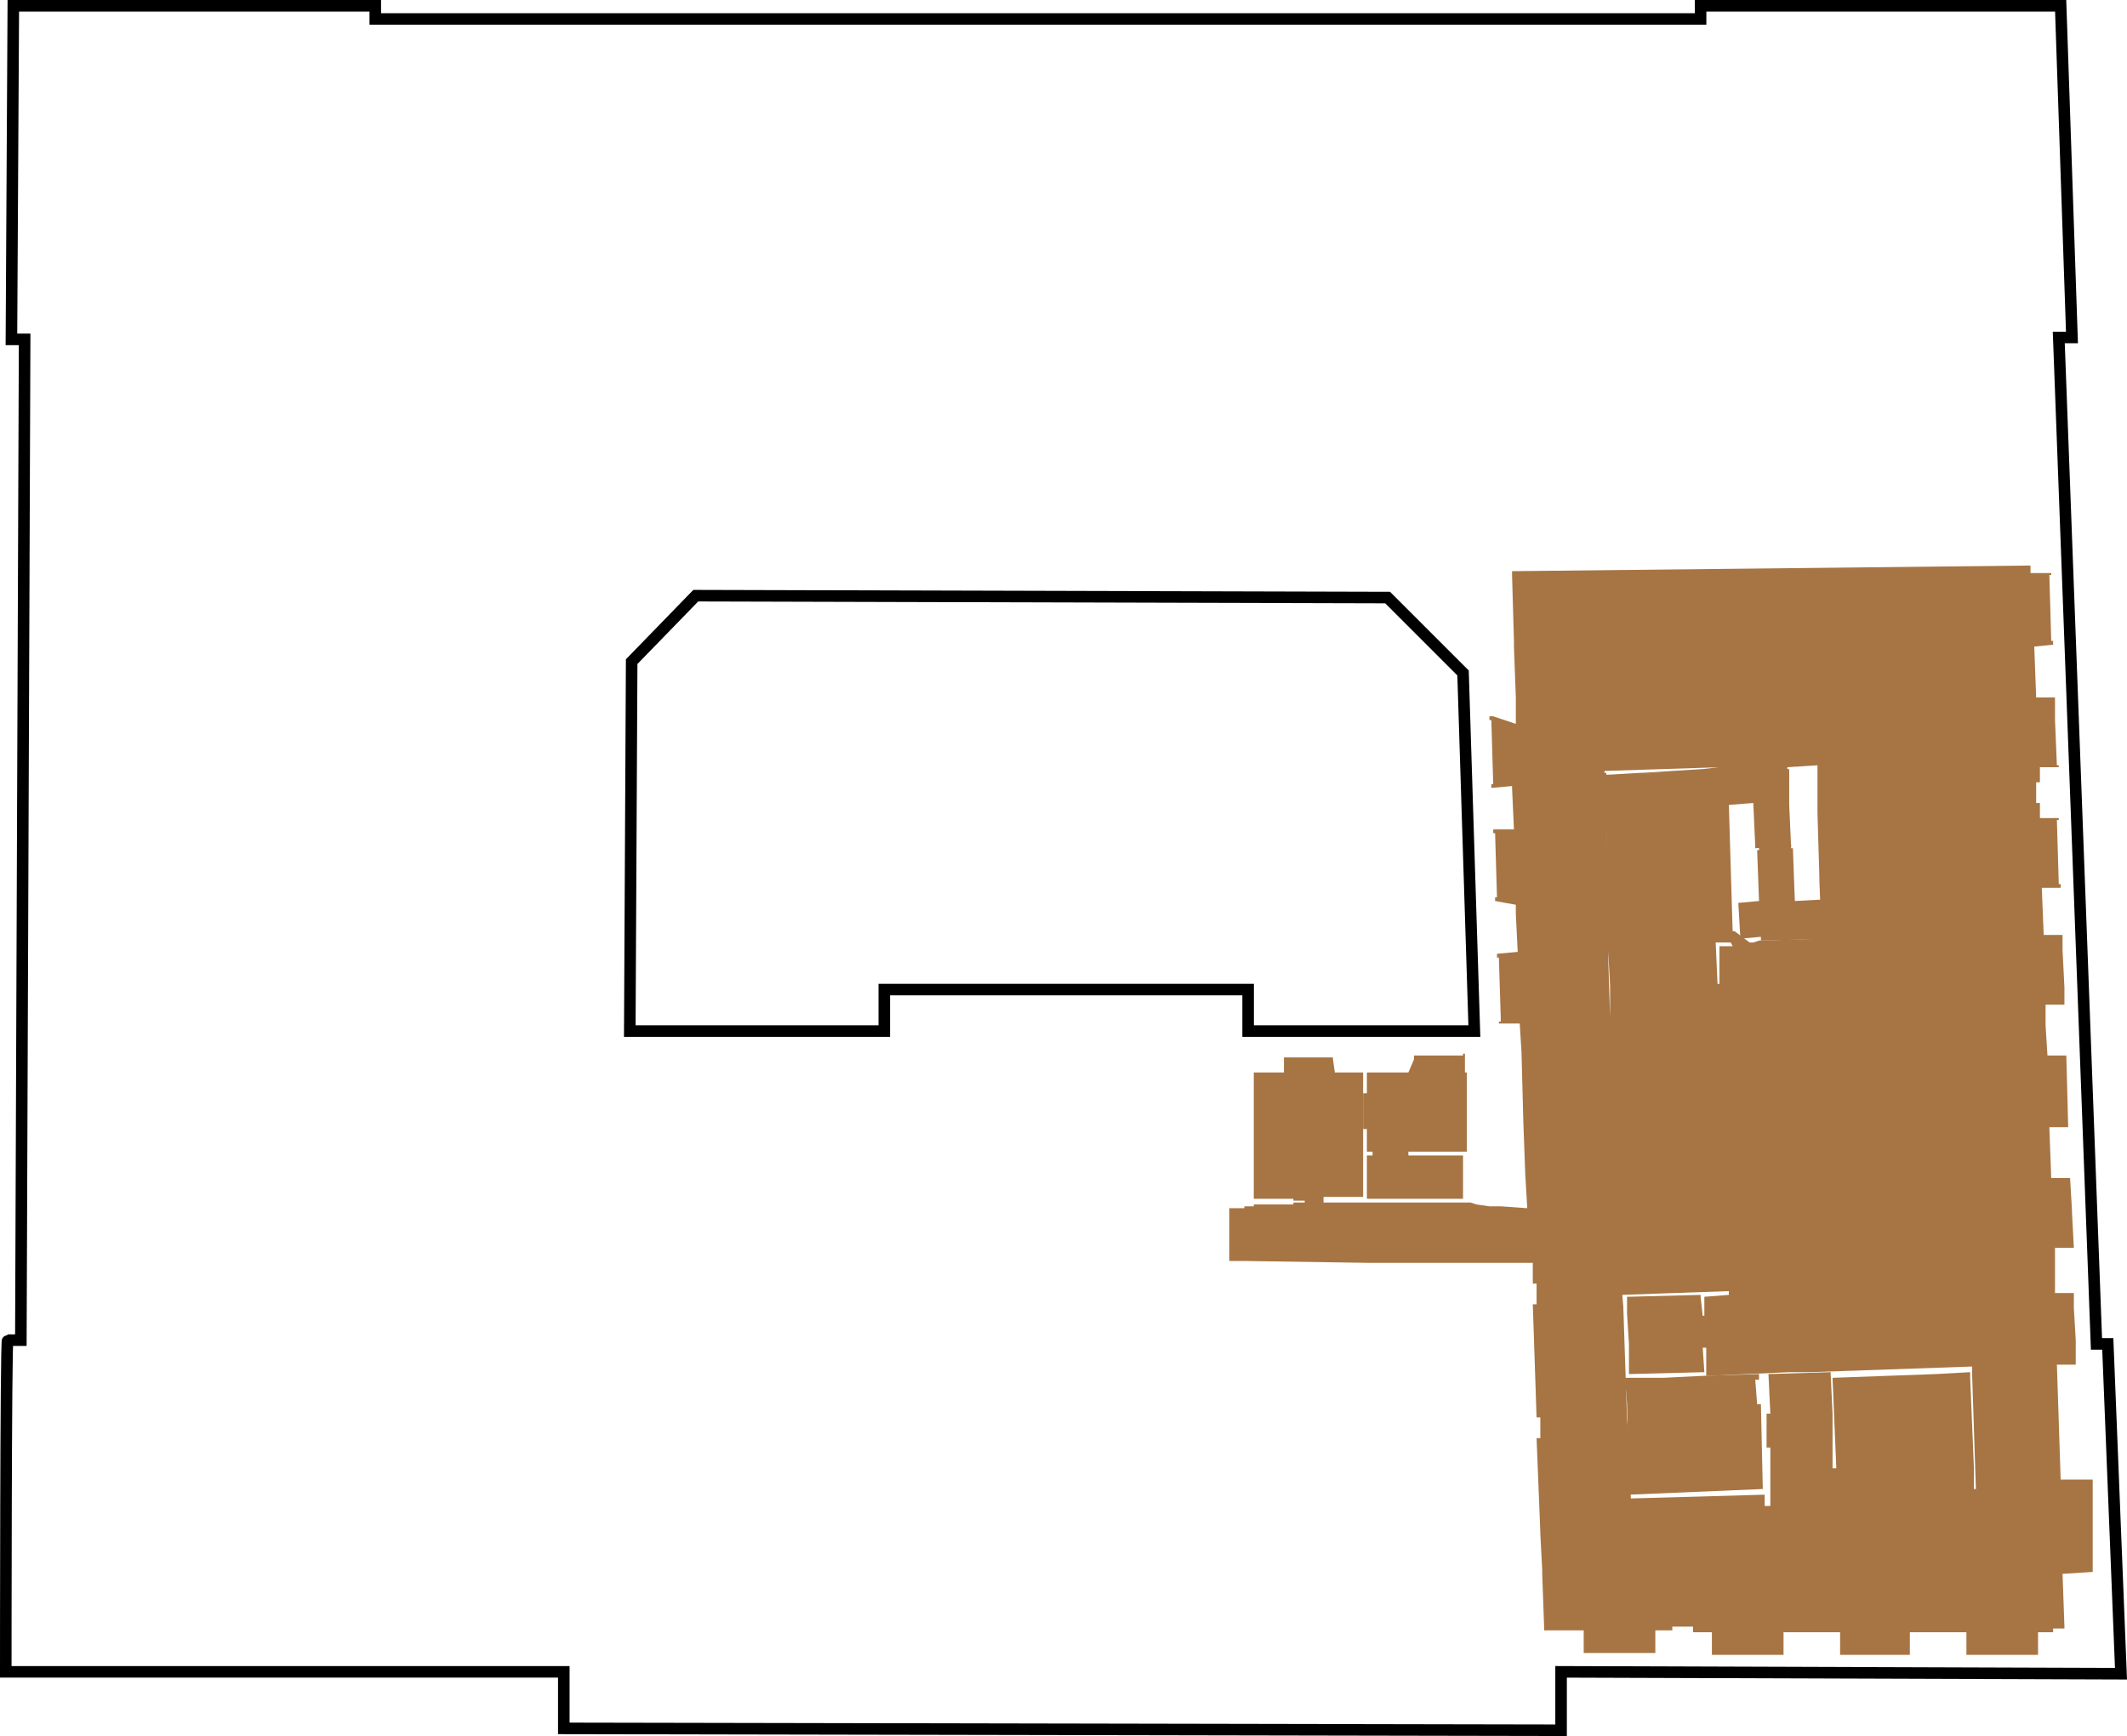 <?xml version="1.0" encoding="iso-8859-1"?>
<!-- Generator: Adobe Illustrator 22.0.1, SVG Export Plug-In . SVG Version: 6.00 Build 0)  -->
<svg version="1.1" id="Ebene_1" xmlns="http://www.w3.org/2000/svg" xmlns:xlink="http://www.w3.org/1999/xlink" x="0px" y="0px"
	 viewBox="30.324 129.137 552.393 450.987" style="enable-background:new 30.324 129.137 552.393 450.987;" xml:space="preserve">
<g id="Hintergrund">
	<path style="fill:none;stroke:#000000;stroke-width:3;stroke-miterlimit:10;" d="M581.155,563.933l-145.411-0.489v15.178
		l-258.998-0.49v-14.688H31.824c0,0,0-86.17,0.489-86.17h3.427l0.979-259.977h-3.427l0.489-86.659h94.003v3.427h344.189v-3.427
		h93.514l2.938,86.17h-3.428l9.792,261.446h2.938L581.155,563.933z"/>
	<polygon style="fill:none;stroke:#000000;stroke-width:3;stroke-miterlimit:10;" points="413.223,396.98 354.471,396.98 
		354.471,386.208 259.977,386.208 259.977,396.98 193.882,396.98 194.371,301.018 211.018,283.881 390.701,284.371 410.285,303.955 
			"/>
</g>
<g id="Ebene_5">
	<g id="Top_403_2_">
		<path style="fill:#A67543;" d="M376.502,404.323v-0.489v-0.49l0,0v0.49h-12.73v-0.49l0,0v0.49v0.489l0,0v3.427h-7.833v5.386v9.303
			v18.115h10.281v0.489h2.938v0.49h-2.938v0.489h-10.281v0.489l0,0h-2.448v0.49h-3.917v0.489v9.303l0,0v3.916h3.917l32.314,0.49
			H428.4v1.469v0.979v2.938l0,0h0.978l0,0v5.385H428.4l0.978,29.376l0,0h0.98l0,0v5.386h-0.98l0.98,24.48v0.489h0.979l0,0h-0.979
			l0.489,9.303v0.489v0.49l0.49,13.708v0.98h10.281l0,0v5.875h18.605l0,0v-5.875l0,0h4.407l0,0v-0.98h5.385v0.49v0.979h2.448h0.979
			h1.469v5.876h18.605v-5.876l0,0h2.448h3.427h8.813v5.876h18.115l0,0v-5.876l0,0h2.938h11.75l0,0v5.386v0.49h18.605l0,0v-0.49
			v-5.386h3.916l0,0l0,0l0,0v-0.979h2.938v-0.49l-0.489-13.708l7.834-0.49v-0.489v-9.303v-0.979v-2.447v-0.979v-9.792h-8.323
			l-0.979-29.865h4.896v-1.469v-4.897l-0.49-8.323l0,0v-3.917l0,0h-4.896v-0.978v-0.49v-0.489v-0.489v-4.896v-0.98v0.49l0,0v-3.917
			h4.896l-0.489-9.303v-0.489l-0.49-8.323l0,0h-4.896l-0.489-13.219h4.896l-0.489-18.605h-4.896l-0.489-7.833v-0.979v-4.406h4.896
			v-3.427v-0.979l-0.489-9.792l0,0v-0.49v-0.489v-2.938l0,0h-4.896l0,0l-0.49-12.24h4.896v-0.979h-0.49l-0.489-16.647h0.489v-0.49
			l0,0h-4.896v-3.917l0,0h-0.979v-5.385h0.979v-0.49v-1.958v-1.469h4.896v-0.49h-0.489l-0.489-11.75v-0.979v-1.958v-2.448l0,0v-0.49
			l0,0h-4.896l-0.489-13.219l4.896-0.489v-0.98h-0.489l-0.489-17.136h0.489v-0.49l0,0h-5.386v-0.49v-1.469l-134.64,1.469v0.49v0.49
			l0.489,17.136v0.98v0.489l0.49,13.219v0.49v2.448v1.958v0.979v0.979l-5.876-1.958h-0.979v0.979h0.489l0.489,16.647h-0.489v0.489
			v0.49l5.386-0.49v0.49l0.489,10.771h-4.406h-0.979v0.979l0,0h0.49l0,0l0.489,16.646h-0.489v0.979l5.385,0.979v2.448l0.49,9.792
			l-5.386,0.49v0.979h0.489l0.49,15.667v0.979l0,0h-0.49v0.49l0,0h5.386l20.073-0.49h0.49h2.938v-0.979l-0.489-15.667v-0.979v-0.49
			l0.489,8.812v0.979v0.49l0,0l0,0v2.448l0,0v4.406l-23.501,0.979l0.489,7.834l0.49,18.605l0,0l0.489,13.219l0.489,8.323v0.49
			l-6.854-0.49h-2.938l0,0l-3.428-0.489l-1.469-0.489h-38.189v-0.49v-0.489v-0.489h10.281v-18.115v-8.814v-5.386h-7.344
			L376.502,404.323L376.502,404.323z M437.702,528.192h0.979h-3.428H437.702z M453.859,527.702v-6.854v3.428v0.979V527.702z
			 M451.411,459.648v4.896v0.489v0.49l13.709-0.49l14.198-0.489v0.489v0.49l-6.365,0.489v0.98v3.917h-0.979l0.489,8.323h0.979v4.895
			v1.469l0,0v0.979l21.542-0.979h5.386l42.105-1.469v1.469l0,0l0.98,29.865l0.489,9.792v-4.406v-4.896h-0.979v-5.386l0,0
			l-0.979-23.501v-0.979v-0.489l-8.812,0.489l-26.929,0.979l0.979,23.501h-0.979v-4.896l0,0v-3.916v-0.49v-1.469v-0.489v-1.469
			v-1.469l0,0l-0.489-10.282v-0.489l-16.157,0.489l0.49,10.282h-0.979v0.489v1.469v0.49v1.469v0.978v3.917l0,0h0.979l0,0v4.896
			v5.385v4.896l0,0h-1.469V518.4v-0.979l-34.762,0.979l-0.49-15.178l-0.489-5.386l0,0l-0.979-29.376l-0.489-5.386l0,0V459.648
			v-0.979V459.648z M480.298,374.947h-3.428v9.792h-0.489l-0.489-10.772h4.895v-2.938l0,0v2.938l0,0h-0.979L480.298,374.947
			L480.298,374.947z M502.33,329.904v0.49v5.386v3.916v0.49l0.489,16.646v0.979l0,0l0.489,12.24l0,0v2.938l-16.156,0.49
			l-1.469,0.489l0,0h-0.979l-3.917-2.938h-0.489l-0.979-32.803l6.365-0.489v0.489l0.489,10.771v0.489l9.303-0.489l-0.49-10.771
			v-0.489v-6.855v-0.49v-0.979v-0.49h-0.489v-0.49l0,0l0,0l7.834-0.489V329.904z M446.516,327.945L446.516,327.945L446.516,327.945
			L446.516,327.945z M492.537,327.945H489.6h-2.938l-9.792,0.49l-4.406,0.49l-15.667,0.979h-0.489l-8.323,0.49l13.219-0.49h0.489
			l24.97-0.979l-24.97,0.979l-14.198,0.49v-0.49h-0.489l0,0v-0.489L492.537,327.945z M446.516,325.498v-3.917V325.498
			L446.516,325.498z M446.025,314.727v-0.98v2.448V314.727L446.025,314.727z M447.005,333.331L447.005,333.331v-0.489v4.406v0.49
			l0.489,6.854v-0.489L447.005,333.331z M447.984,362.218l-0.49-16.646v-0.49l0.49,18.605v-0.49V362.218z"/>
		<polygon style="fill:#A67543;" points="486.662,493.92 486.173,487.555 487.152,487.555 487.152,487.065 487.152,487.065 
			487.152,486.576 487.152,486.086 471.975,486.576 462.183,487.065 452.391,487.065 452.391,487.555 452.391,487.555 
			452.88,493.92 453.369,515.952 453.369,517.421 488.131,515.952 487.642,493.92 		"/>
		<polygon style="fill:#A67543;" points="481.767,363.687 482.256,372.01 482.256,372.989 487.642,372.499 487.642,372.989 
			487.642,373.479 506.246,372.989 505.757,372.01 505.757,371.52 505.757,371.52 505.757,363.687 505.757,363.197 505.757,363.197 
			505.757,362.707 505.757,362.707 505.757,362.707 496.454,363.197 495.965,349.978 495.965,349.488 495.965,349.488 
			495.476,349.488 495.476,348.999 495.476,348.509 487.152,348.999 487.152,349.488 487.152,349.978 486.662,349.978 
			487.152,363.197 487.152,363.197 		"/>
		<polygon style="fill:#A67543;" points="452.88,466.013 452.88,470.419 453.369,478.253 453.369,485.597 453.369,486.086 
			472.953,485.597 472.464,478.253 472.464,470.419 471.975,466.013 471.975,465.523 		"/>
		<polygon style="fill:#A67543;" points="385.315,428.314 386.784,428.314 386.784,428.803 386.784,429.293 385.315,429.293 
			385.315,433.21 385.315,434.679 385.315,440.554 410.285,440.554 410.285,434.679 410.285,433.21 410.285,429.293 
			396.086,429.293 396.086,428.803 396.086,428.314 411.264,428.314 411.264,422.439 411.264,413.136 411.264,407.75 
			411.264,407.75 410.774,407.75 410.774,404.323 410.774,403.834 410.774,403.344 410.774,402.855 410.285,402.855 
			410.285,403.344 397.555,403.344 397.555,403.344 397.555,403.344 397.555,403.344 397.555,403.834 397.555,404.323 
			396.086,407.75 385.315,407.75 385.315,413.136 384.336,413.136 384.336,422.439 385.315,422.439 		"/>
	</g>
</g>
<g id="Ebene_4">
</g>
</svg>
